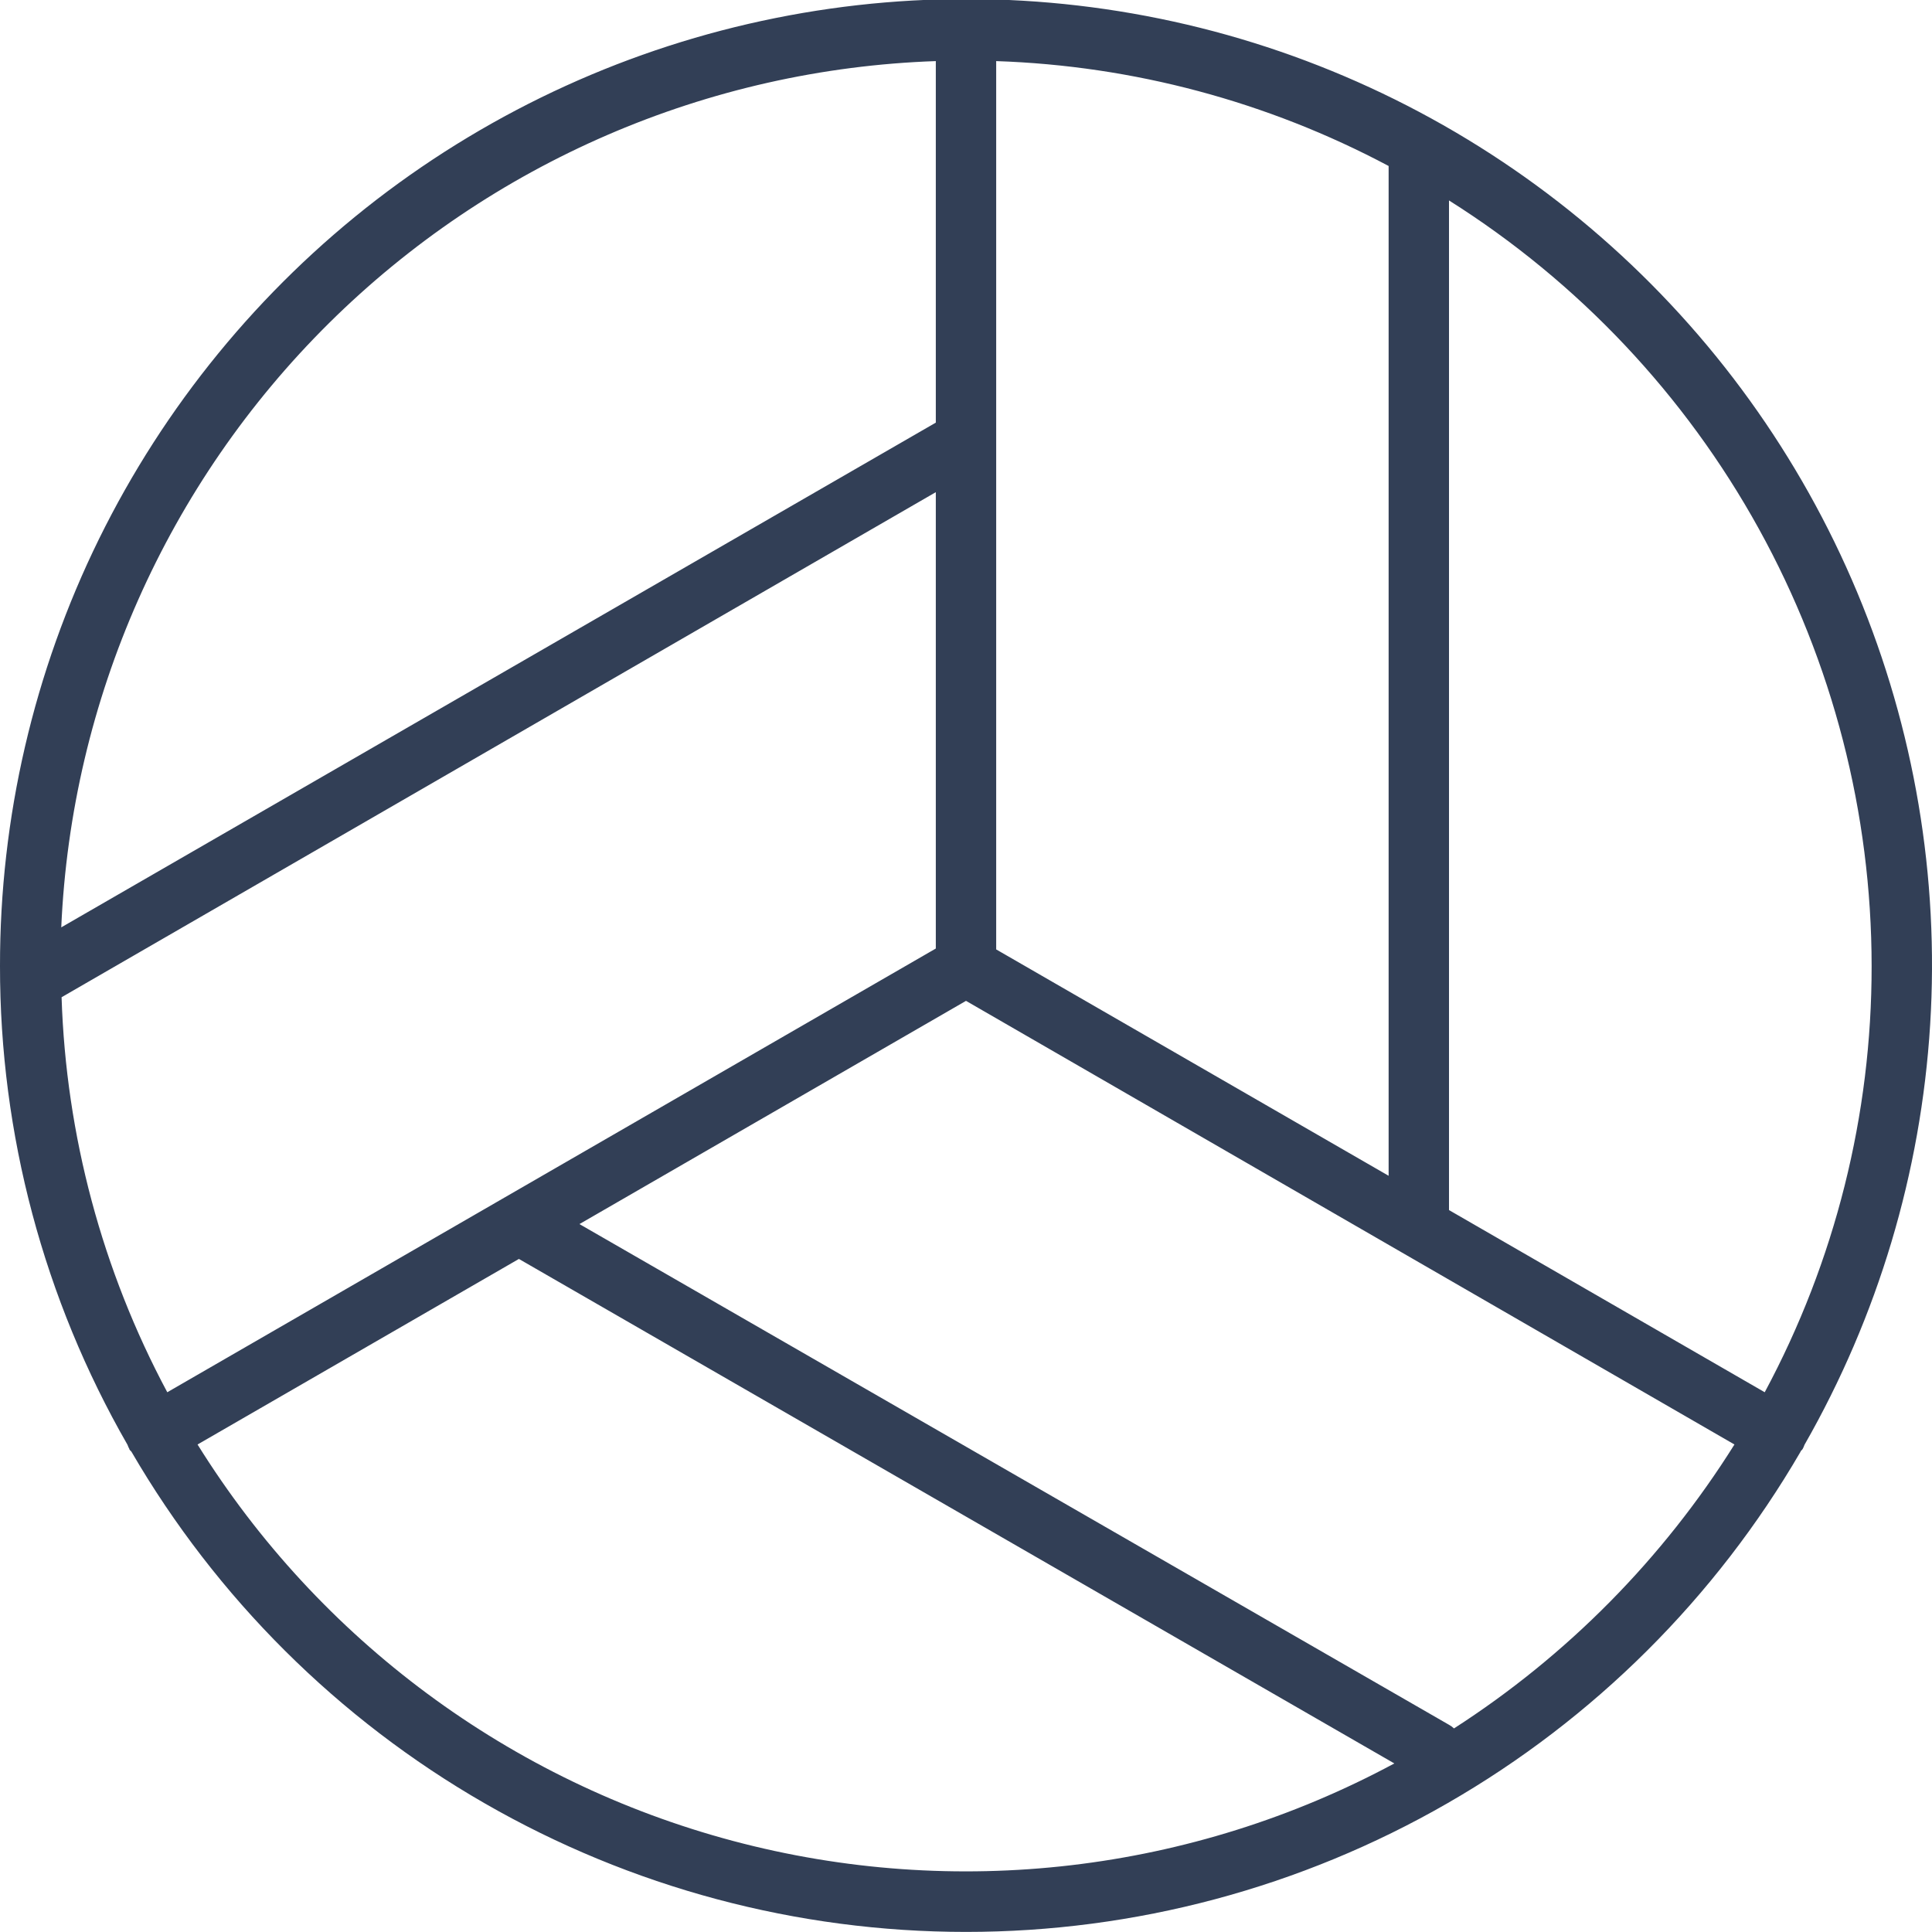 <svg width="24" height="24" viewBox="0 0 24 24" fill="none" xmlns="http://www.w3.org/2000/svg">
<g clip-path="url(#clip0_4691_12055)">
<path d="M22.416 17.948C23.329 16.351 23.863 14.566 23.977 12.73C24.091 10.895 23.781 9.058 23.072 7.361C22.363 5.664 21.273 4.153 19.887 2.944C18.501 1.735 16.855 0.861 15.078 0.389C13.3 -0.082 11.438 -0.139 9.634 0.224C7.831 0.586 6.136 1.358 4.678 2.48C3.221 3.603 2.042 5.045 1.23 6.695C0.419 8.346 -0.002 10.161 5.91675e-06 12C-0.002 14.087 0.544 16.138 1.584 17.948C1.59 17.966 1.598 17.983 1.607 18C1.607 18.013 1.626 18.023 1.633 18.034C2.688 19.848 4.2 21.355 6.02 22.401C7.839 23.448 9.901 23.999 12 23.999C14.099 23.999 16.161 23.448 17.98 22.401C19.8 21.355 21.312 19.848 22.367 18.034C22.367 18.023 22.386 18.013 22.393 18C22.402 17.983 22.41 17.966 22.416 17.948ZM23.25 12C23.252 13.848 22.796 15.667 21.922 17.295L18 15.032V2.49C19.607 3.503 20.931 4.906 21.849 6.569C22.767 8.232 23.249 10.101 23.25 12ZM2.078 17.295C1.269 15.782 0.82 14.103 0.765 12.388L11.625 6.114V11.783L2.078 17.295ZM12.375 0.759C14.078 0.816 15.746 1.262 17.25 2.062V14.606L12.375 11.794V0.759ZM11.625 0.759V5.25L0.761 11.52C0.886 8.688 2.074 6.008 4.087 4.014C6.101 2.019 8.792 0.857 11.625 0.759ZM2.454 17.944L6.446 15.639L17.321 21.906C14.804 23.26 11.865 23.604 9.103 22.868C6.341 22.132 3.964 20.371 2.454 17.944ZM18.062 21.471C18.043 21.453 18.022 21.438 18 21.426L7.198 15.206L12 12.433L21.546 17.944C20.658 19.361 19.468 20.566 18.062 21.471Z" fill="#323F56"/>
</g>
<defs>
<clipPath id="clip0_4691_12055">
<rect width="24" height="24" fill="white"/>
</clipPath>
</defs>
</svg>

